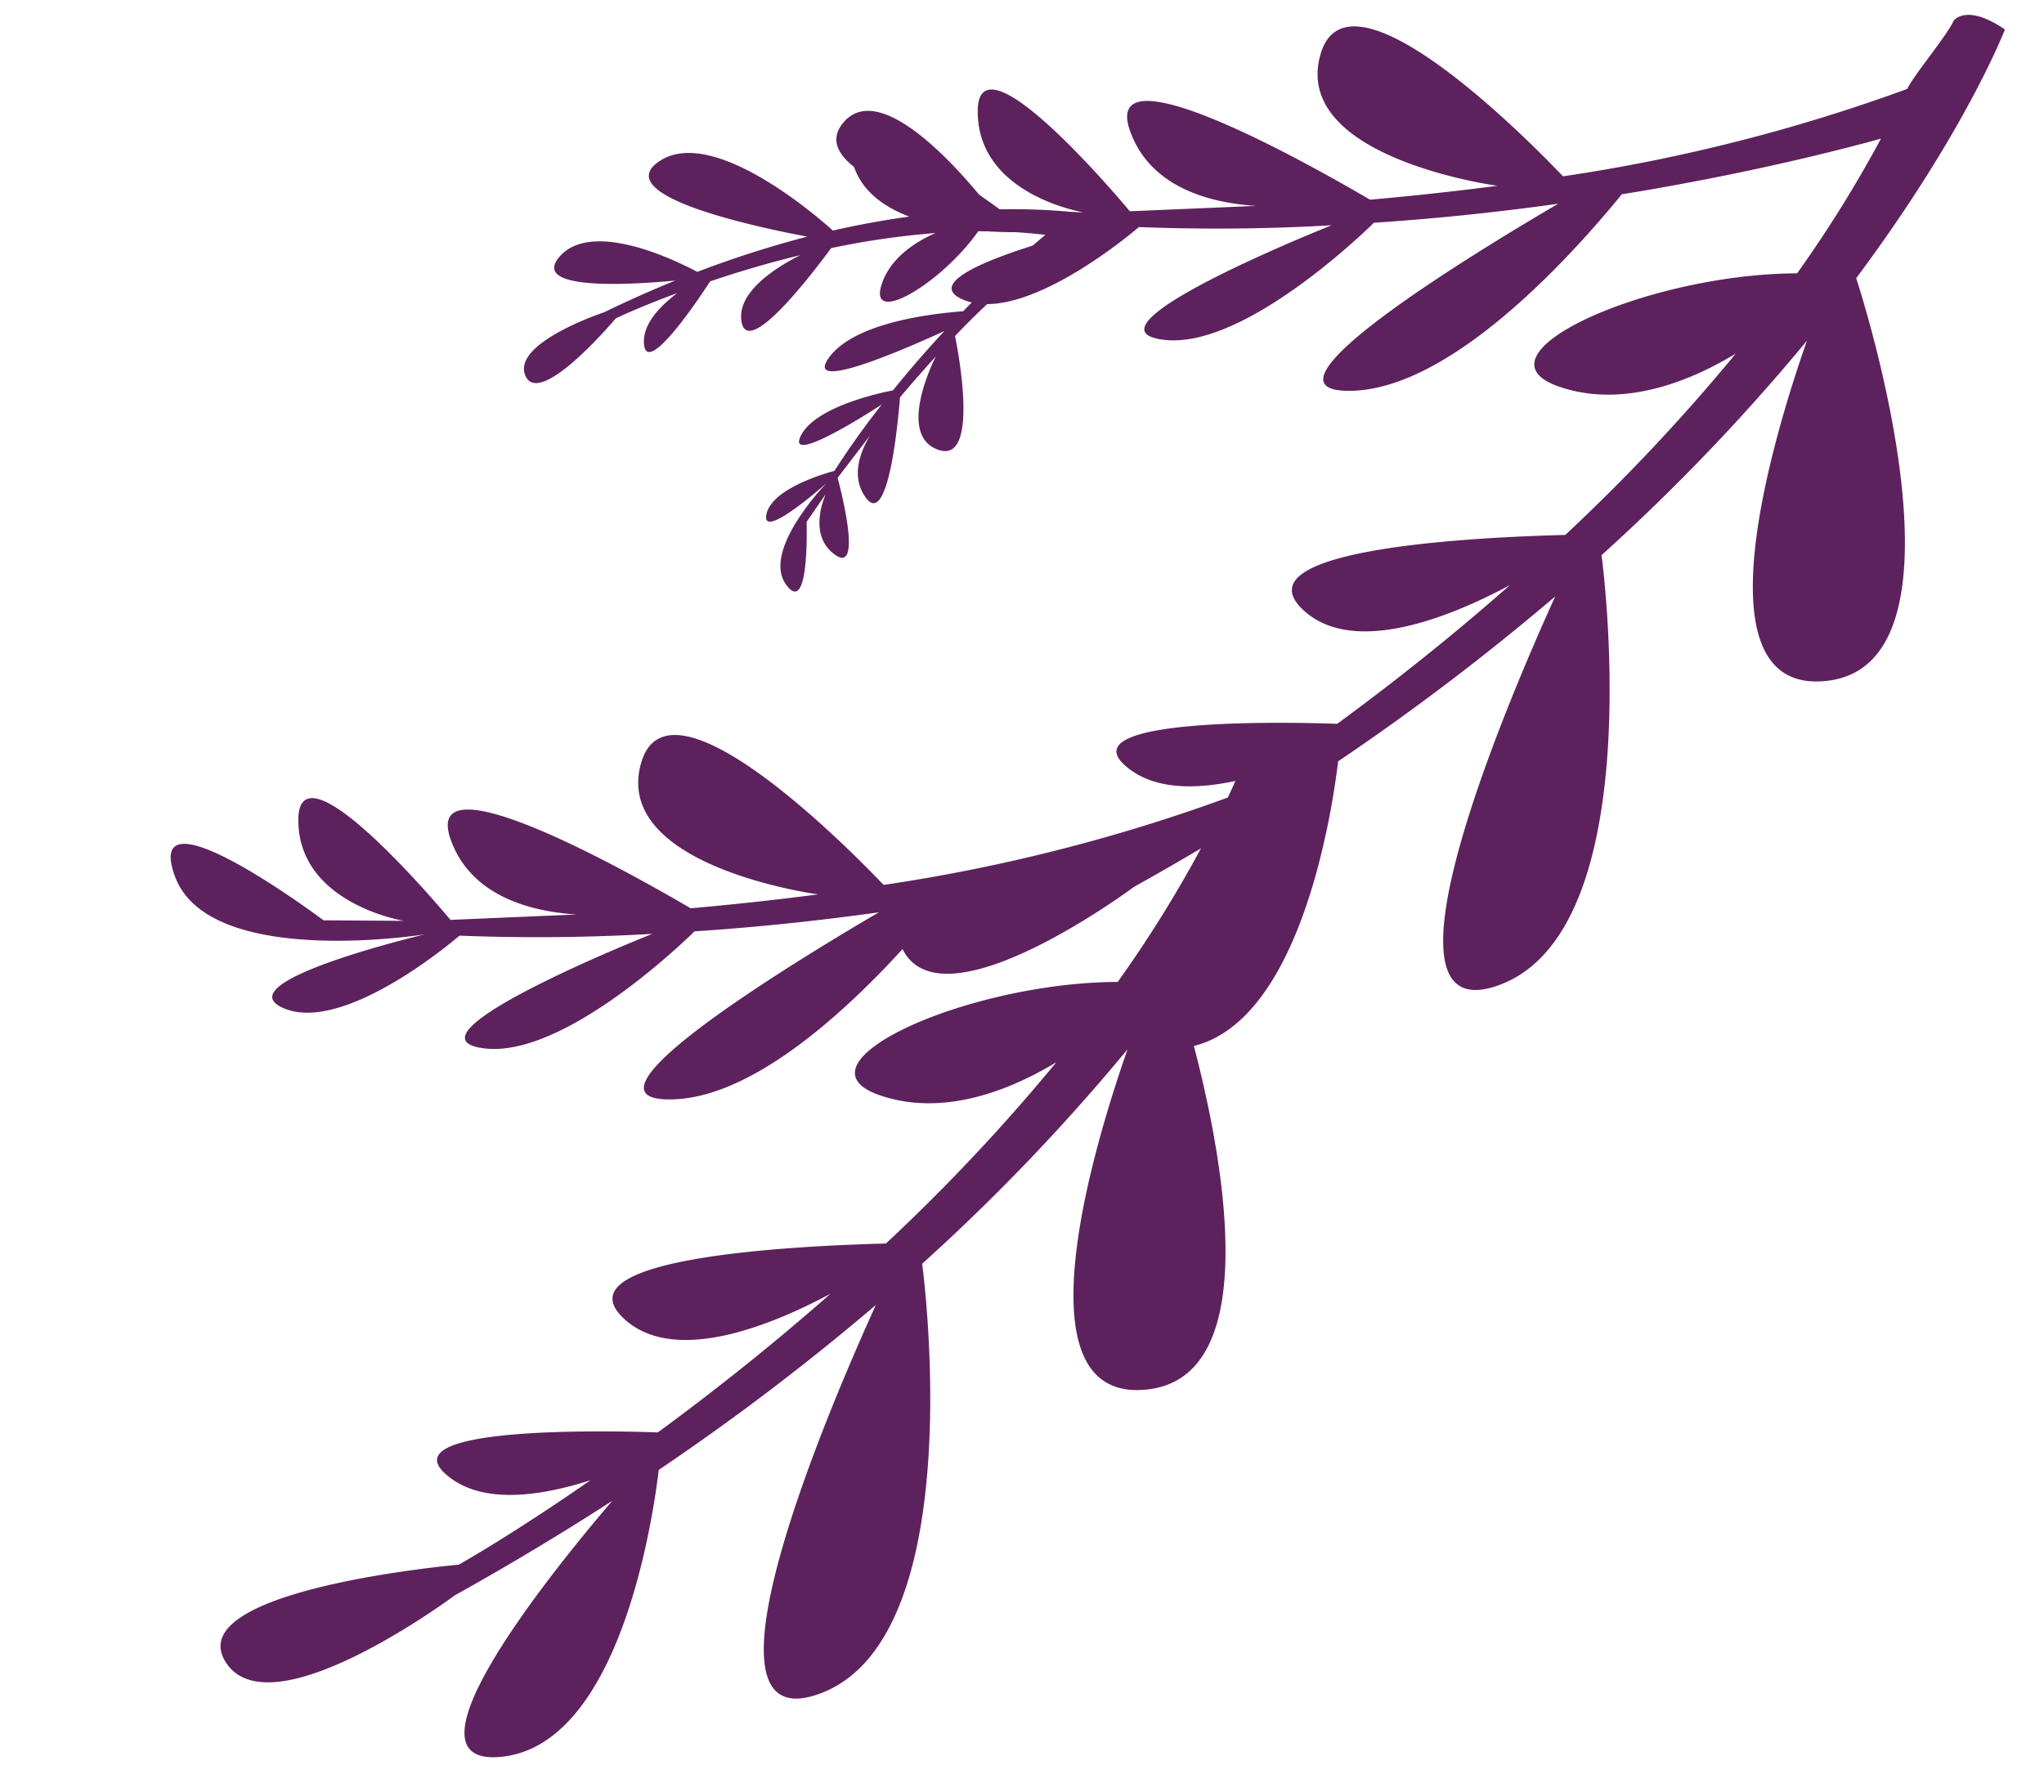 <svg xmlns="http://www.w3.org/2000/svg" xmlns:xlink="http://www.w3.org/1999/xlink" width="349" height="306" viewBox="0 0 349 306">
  <defs>
    <clipPath id="clip-couple_leaf_1_">
      <rect width="349" height="306"/>
    </clipPath>
  </defs>
  <g id="couple_leaf_1_" data-name="couple leaf 1  " clip-path="url(#clip-couple_leaf_1_)">
    <g id="Group_16574" data-name="Group 16574" transform="translate(-16.433 -55.051)">
      <g id="flower-orange-3-svgrepo-com" transform="translate(191.123 261.237) rotate(-115)">
        <path id="Path_136704" data-name="Path 136704" d="M172.9,72.074c-12.939-6.041-23.208,9.031-23.208,9.031h0l5.865-12.372h0s34.408-18.361,17.548-19.82-27.038,34.526-27.038,34.526,7.222-34.86-1.269-27.185-1.424,32.41-1.424,32.41h0C138.2,98.72,133.645,108.8,129.74,118.626c.762-13.984,1.351-45.332-5.588-34.277-7.574,12.031,2.929,40.992,2.929,40.992h0c-4.056,10.446-7.478,20.507-10.355,29.9-1.593-17-6.5-60.6-13.631-46.355-7.726,15.481,4.388,44.22,10.507,56.891-.755,2.6-1.46,5.2-2.141,7.8-4.611,17.484-7.017,30.74-7.951,36.3a212.528,212.528,0,0,1-14.793-22.692c10.89-23.578,11.1-57.428-.673-44.683-7.757,8.339-8.292,20.515-7.327,29.391a325.661,325.661,0,0,1-15.757-39.457c5.481-12.613,21.594-51.336,7.567-46.078-11.1,4.186-11.991,22.287-11.342,33.875-3.9-13.251-6.824-25.772-9-36.731,2.694-5.251,20.73-41.2,8.716-35.77-7.538,3.371-10.21,13.708-11.259,21.9-2.79-16.124-3.567-26.473-3.567-26.473S62.349-1.532,47.967.041s-6.352,40.272-6.352,40.272c.779,10.863,1.9,21.249,3.261,31.188C36.833,53.847,19.237,19.245,13.314,35.756c-6.769,18.936,24.795,40.085,33,45.192a417.443,417.443,0,0,0,9.851,45.484C43.694,111.866,2.44,65.706.091,89.443c-2.779,27.918,59.12,47.14,59.12,47.14h0a347.885,347.885,0,0,0,18.37,47.263C65.416,171.966,31.08,141.04,23.6,162.086c-9.234,25.693,60.1,33.892,60.1,33.892h0c14.871,27.648,27.761,40.964,27.761,40.964,6.9-4.089,5.059-7.307,5.059-7.307-1.716-1.882-5.573-10.145-7.211-12.107a298.029,298.029,0,0,1,11.313-59.569c4.65-1.555,49.668-16.938,36.461-28.647-13.9-12.271-33.123,17.716-33.2,17.823,2.26-7.134,4.634-14.068,7.044-20.72,8.714-6.015,43.727-30.85,27.8-32.194-9.989-.845-16.614,6.959-20.524,14.085l8.265-19.9h0S185.864,78.114,172.9,72.074Z" transform="translate(0 0)" fill="#5d225d"/>
      </g>
      <g id="flower-orange-3-svgrepo-com-2" data-name="flower-orange-3-svgrepo-com" transform="translate(75.123 382.237) rotate(-115)">
        <path id="Path_136704-2" data-name="Path 136704" d="M172.9,72.074c-12.939-6.041-23.208,9.031-23.208,9.031h0l5.865-12.372h0s34.408-18.361,17.548-19.82-27.038,34.526-27.038,34.526,7.222-34.86-1.269-27.185-1.424,32.41-1.424,32.41h0C138.2,98.72,133.645,108.8,129.74,118.626c.762-13.984,1.351-45.332-5.588-34.277-7.574,12.031,2.929,40.992,2.929,40.992h0c-4.056,10.446-7.478,20.507-10.355,29.9-1.593-17-6.5-60.6-13.631-46.355-7.726,15.481,4.388,44.22,10.507,56.891-.755,2.6-1.46,5.2-2.141,7.8-4.611,17.484-7.017,30.74-7.951,36.3a212.528,212.528,0,0,1-14.793-22.692c10.89-23.578,11.1-57.428-.673-44.683-7.757,8.339-8.292,20.515-7.327,29.391a325.661,325.661,0,0,1-15.757-39.457c5.481-12.613,21.594-51.336,7.567-46.078-11.1,4.186-11.991,22.287-11.342,33.875-3.9-13.251-6.824-25.772-9-36.731,2.694-5.251,20.73-41.2,8.716-35.77-7.538,3.371-10.21,13.708-11.259,21.9-2.79-16.124-3.567-26.473-3.567-26.473S62.349-1.532,47.967.041s-6.352,40.272-6.352,40.272c.779,10.863,1.9,21.249,3.261,31.188C36.833,53.847,19.237,19.245,13.314,35.756c-6.769,18.936,24.795,40.085,33,45.192a417.443,417.443,0,0,0,9.851,45.484C43.694,111.866,2.44,65.706.091,89.443c-2.779,27.918,59.12,47.14,59.12,47.14h0a347.885,347.885,0,0,0,18.37,47.263C65.416,171.966,31.08,141.04,23.6,162.086c-9.234,25.693,60.1,33.892,60.1,33.892h0c14.871,27.648,27.761,40.964,27.761,40.964,6.9-4.089,2.89-13.636,2.89-13.636-1.716-1.882-3.4-3.816-5.043-5.778a298.029,298.029,0,0,1,11.313-59.569c4.65-1.555,49.668-16.938,36.461-28.647-13.9-12.271-33.123,17.716-33.2,17.823,2.26-7.134,4.634-14.068,7.044-20.72,8.714-6.015,43.727-30.85,27.8-32.194-9.989-.845-16.614,6.959-20.524,14.085l8.265-19.9h0S185.864,78.114,172.9,72.074Z" transform="translate(0 0)" fill="#5d225d"/>
      </g>
      <g id="flower-orange-3-svgrepo-com-3" data-name="flower-orange-3-svgrepo-com" transform="translate(182.929 51.431) rotate(60)">
        <path id="Path_136704-3" data-name="Path 136704" d="M73.27,69.866c-5.483,2.56-9.835-3.827-9.835-3.827h0l2.485,5.243h0s14.581,7.781,7.436,8.4S61.9,65.05,61.9,65.05s3.061,14.773-.538,11.52-.6-13.734-.6-13.734h0c-2.192-4.261-4.123-8.534-5.778-12.7.323,5.926.573,19.21-2.368,14.526-3.21-5.1,1.241-17.371,1.241-17.371h0c-1.719-4.427-3.169-8.69-4.388-12.672-.675,7.2-2.755,25.682-5.776,19.644-3.274-6.56,1.859-18.739,4.453-24.109-.32-1.1-.619-2.2-.907-3.3-1.954-7.409-2.973-13.027-3.369-15.384A90.063,90.063,0,0,0,37.6,21.084c4.615,9.992,4.7,24.336-.285,18.935-3.287-3.534-3.514-8.694-3.1-12.455a138,138,0,0,0-6.677,16.721c2.323,5.345,9.151,21.755,3.207,19.526-4.7-1.774-5.081-9.445-4.806-14.355-1.653,5.616-2.892,10.922-3.815,15.565,1.142,2.225,8.785,17.46,3.693,15.158-3.195-1.428-4.327-5.809-4.771-9.279-1.182,6.833-1.511,11.218-1.511,11.218s6.9,18.939.8,18.272-2.692-17.066-2.692-17.066c.33-4.6.8-9,1.382-13.216C15.609,77.59,8.152,92.253,5.642,85.256,2.773,77.232,16.149,68.27,19.624,66.105A176.9,176.9,0,0,1,23.8,46.831C18.516,53,1.034,72.565.038,62.505-1.139,50.675,25.092,42.529,25.092,42.529h0A147.424,147.424,0,0,1,32.876,22.5C27.721,27.535,13.171,40.64,10,31.722,6.089,20.834,35.469,17.359,35.469,17.359h0C41.771,5.643,47.233,0,47.233,0c2.926,1.733,1.225,5.778,1.225,5.778-.727.8-1.443,1.617-2.137,2.448a126.3,126.3,0,0,0,4.794,25.244c1.971.659,21.048,7.178,15.451,12.14-5.889,5.2-14.037-7.508-14.07-7.553.958,3.023,1.964,5.962,2.985,8.781,3.693,2.549,18.53,13.073,11.78,13.643-4.233.358-7.04-2.949-8.7-5.969l3.5,8.432h0S78.763,67.306,73.27,69.866Z" transform="translate(0 0)" fill="#5d225d"/>
      </g>
    </g>
  </g>
</svg>

